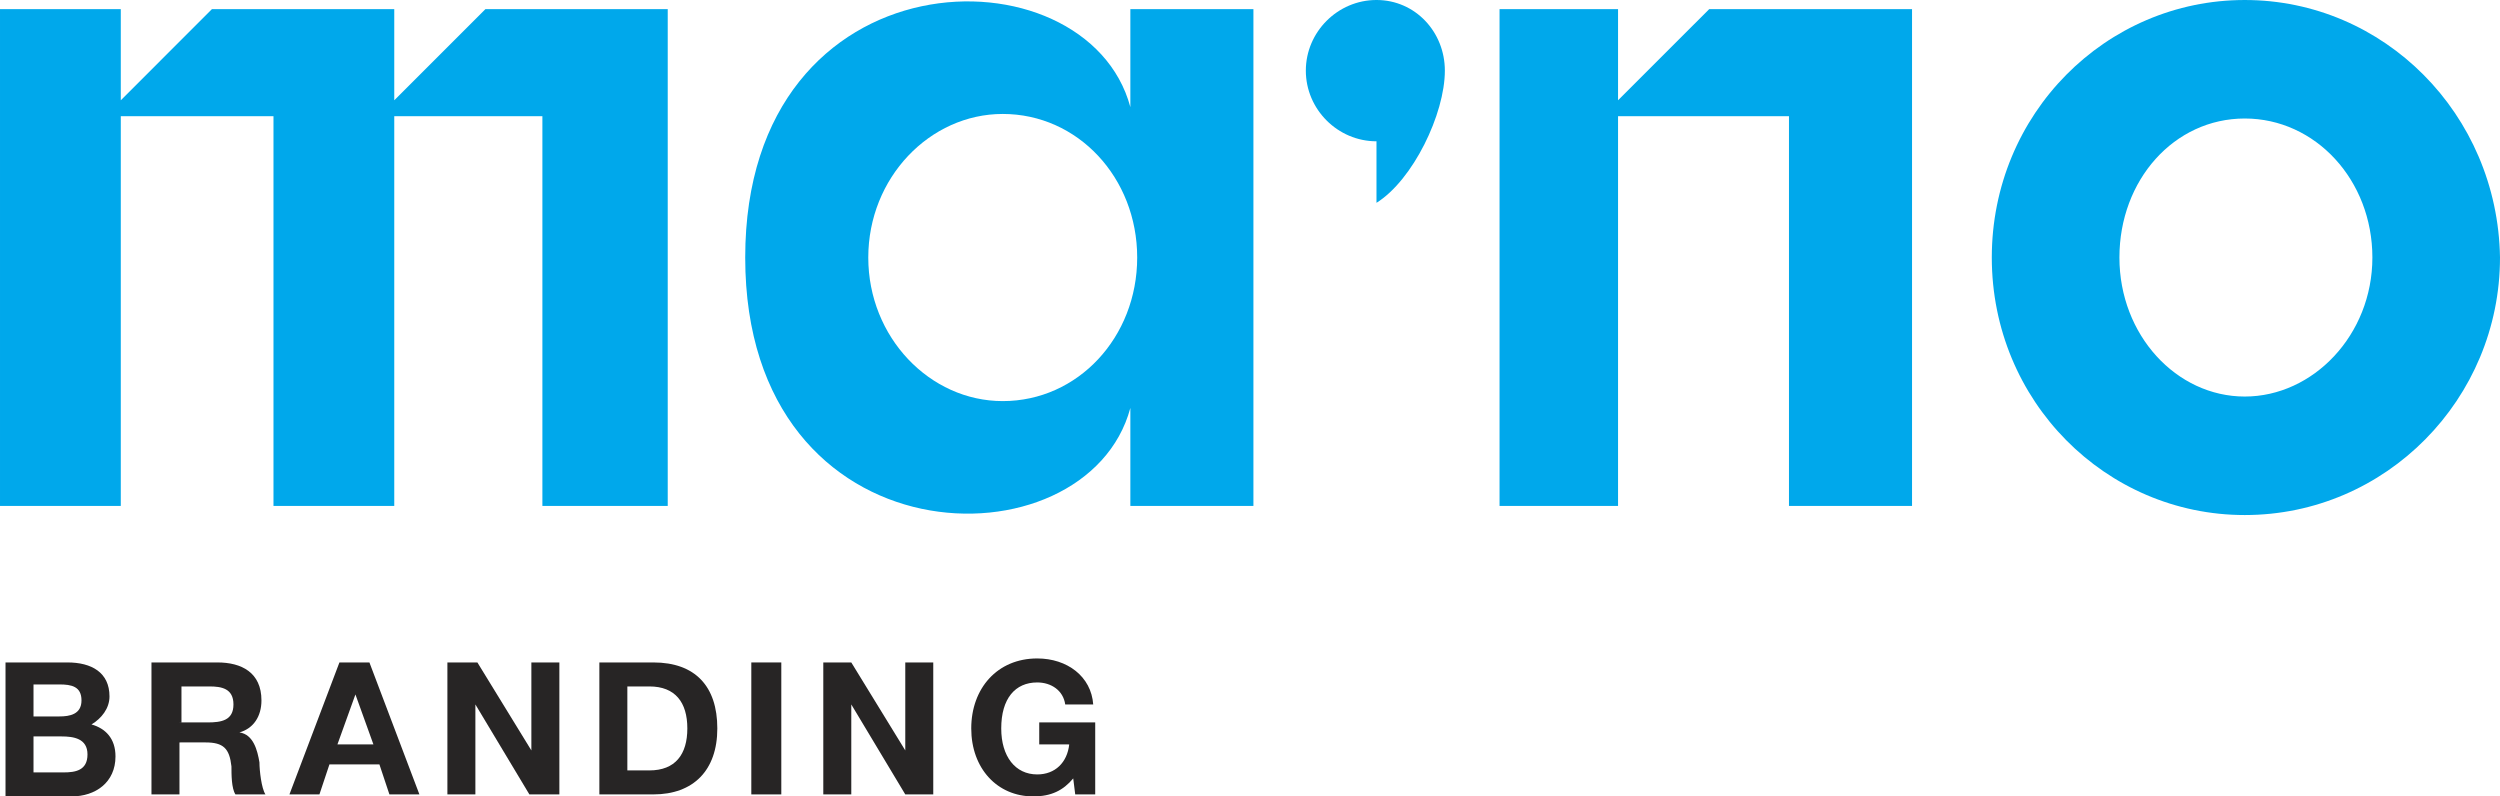 <?xml version="1.0" encoding="UTF-8"?> <svg xmlns="http://www.w3.org/2000/svg" xmlns:xlink="http://www.w3.org/1999/xlink" xml:space="preserve" width="68.746mm" height="21.9mm" style="shape-rendering:geometricPrecision; text-rendering:geometricPrecision; image-rendering:optimizeQuality; fill-rule:evenodd; clip-rule:evenodd" viewBox="0 0 6874.62 2190.01"> <defs> <style type="text/css"> .fil0 {fill:#00A8EB} .fil1 {fill:#272525} </style> </defs> <g id="Слой_x0020_1">  <g id="_2167989465856"> <g> <path class="fil0" d="M6172.76 0.01c-382.28,0 -695.62,313.34 -695.62,708.14 0,394.81 313.34,708.14 695.62,708.14 388.53,0 701.86,-319.6 701.86,-708.14 -6.25,-394.8 -319.58,-708.14 -701.86,-708.14zm0 1090.42c-188.01,0 -344.68,-169.21 -344.68,-382.28 0,-213.07 150.4,-382.28 344.68,-382.28 194.27,0 350.94,169.21 350.94,382.28 0,213.07 -162.94,382.28 -350.94,382.28z"></path> <polygon class="fil0" points="-0,1391.24 332.15,1391.24 332.15,319.62 752.02,319.62 752.02,1391.24 1084.15,1391.24 1084.15,319.62 1491.49,319.62 1491.49,1391.24 1836.16,1391.24 1836.16,25.08 1334.83,25.08 1084.15,275.76 1084.15,25.08 582.81,25.08 332.15,275.76 332.15,25.08 -0,25.08 "></polygon> <polygon class="fil0" points="4123.52,1391.24 4449.4,1391.24 4449.4,319.62 4919.4,319.62 4919.4,1391.24 5257.82,1391.24 5257.82,319.62 5257.82,275.76 5257.82,25.08 4700.08,25.08 4449.4,275.76 4449.4,25.08 4123.52,25.08 "></polygon> <path class="fil0" d="M3785.12 557.76l0 -169.21c-106.53,0 -194.27,-87.74 -194.27,-194.28 0,-106.53 87.74,-194.27 194.27,-194.27 106.54,0 188.01,87.74 188.01,194.27 0,119.08 -87.74,300.83 -188.01,363.49l0 0z"></path> <path class="fil0" d="M3108.31 1391.24l338.4 0 0 -1366.14 -338.4 -0.02 0 269.47c-119.07,-444.93 -1059.08,-432.41 -1059.08,413.6 0,846.01 940.01,858.56 1059.08,413.6l0 269.49zm-350.94 -1077.89l0 0c206.8,0 369.74,175.46 369.74,394.8 0,219.34 -162.94,394.81 -369.74,394.81 -200.53,0 -369.74,-175.47 -369.74,-394.81 0,-219.34 169.21,-394.8 369.74,-394.8l0 0z"></path> </g> <g> <path class="fil1" d="M185.61 1821.63c65.97,0 115.46,27.49 115.46,93.47 0,33 -21.99,60.47 -49.49,76.98 38.49,11 65.98,38.48 65.98,87.97 0,71.48 -54.99,109.96 -120.96,109.96l-181.44 0 0 -368.38 170.45 0 0 0zm-93.47 148.46l71.48 0c27.49,0 60.47,-5.5 60.47,-43.99 0,-38.48 -27.49,-43.98 -60.47,-43.98l-71.48 -0.02 0 87.99zm0 153.94l82.46 0c33,0 65.98,-5.5 65.98,-49.48 0,-43.99 -38.48,-49.49 -71.48,-49.49l-76.96 0 0 98.97z"></path> <path class="fil1" d="M597.97 1821.63c65.98,0 120.97,27.49 120.97,104.47 0,43.99 -22,76.98 -60.48,87.97 38.48,5.5 49.49,49.49 54.99,82.47 0,21.99 5.5,71.48 16.49,87.97l-82.48 0c-11.01,-16.49 -11.01,-54.99 -11.01,-76.98 -5.5,-49.49 -21.99,-65.98 -71.47,-65.98l-71.47 0.02 0 142.95 -76.98 -0.01 0 -362.88 181.44 0zm-104.46 164.95l76.97 0c38.48,0 71.48,-5.5 71.48,-49.49 0,-43.98 -33,-49.48 -65.98,-49.48l-76.98 0 0 98.97 -5.49 0z"></path> <path class="fil1" d="M1153.29 2184.51l-82.47 0 -27.49 -82.47 -137.45 0 -27.5 82.47 -82.46 0 137.45 -362.88 82.47 0 137.45 362.88zm-175.94 -274.91l-49.48 137.45 98.97 0 -49.49 -137.45z"></path> <polygon class="fil1" points="1230.27,1821.63 1312.74,1821.63 1461.19,2063.56 1461.19,1821.63 1538.17,1821.63 1538.17,2184.51 1455.69,2184.51 1307.23,1937.09 1307.23,2184.51 1230.27,2184.51 "></polygon> <path class="fil1" d="M1648.14 1821.63l148.44 0c115.46,0 175.93,65.98 175.93,181.44 0,115.46 -65.97,181.44 -175.93,181.44l-148.44 0 0 -362.88zm137.45 296.9c71.48,0 104.47,-43.98 104.47,-115.46 0,-71.48 -32.99,-115.46 -104.47,-115.46l-60.47 0 0 230.92 60.47 0z"></path> <polygon class="fil1" points="2148.47,2184.51 2066,2184.51 2066,1821.63 2148.47,1821.63 "></polygon> <polygon class="fil1" points="2258.44,1821.63 2340.91,1821.63 2489.37,2063.56 2489.37,1821.63 2566.33,1821.63 2566.33,2184.51 2489.37,2184.51 2340.91,1937.09 2340.91,2184.51 2263.93,2184.51 2263.93,1821.63 "></polygon> <path class="fil1" d="M3006.19 2184.51l-49.49 0 -5.5 -43.99c-27.49,33 -60.47,49.49 -109.96,49.49 -98.97,0 -170.45,-76.98 -170.45,-186.94 0,-109.96 71.48,-192.44 181.44,-192.44 82.46,0 148.46,49.48 153.94,126.46l-76.95 0c-5.5,-38.48 -38.48,-60.47 -76.98,-60.47 -60.47,0 -98.97,43.98 -98.97,126.46 0,76.98 38.48,126.47 98.97,126.47 49.49,0 82.47,-33 87.97,-82.47l-82.46 -0.03 0 -60.47 153.94 0 0 197.93 -5.5 0z"></path> </g> </g> </g> </svg> 